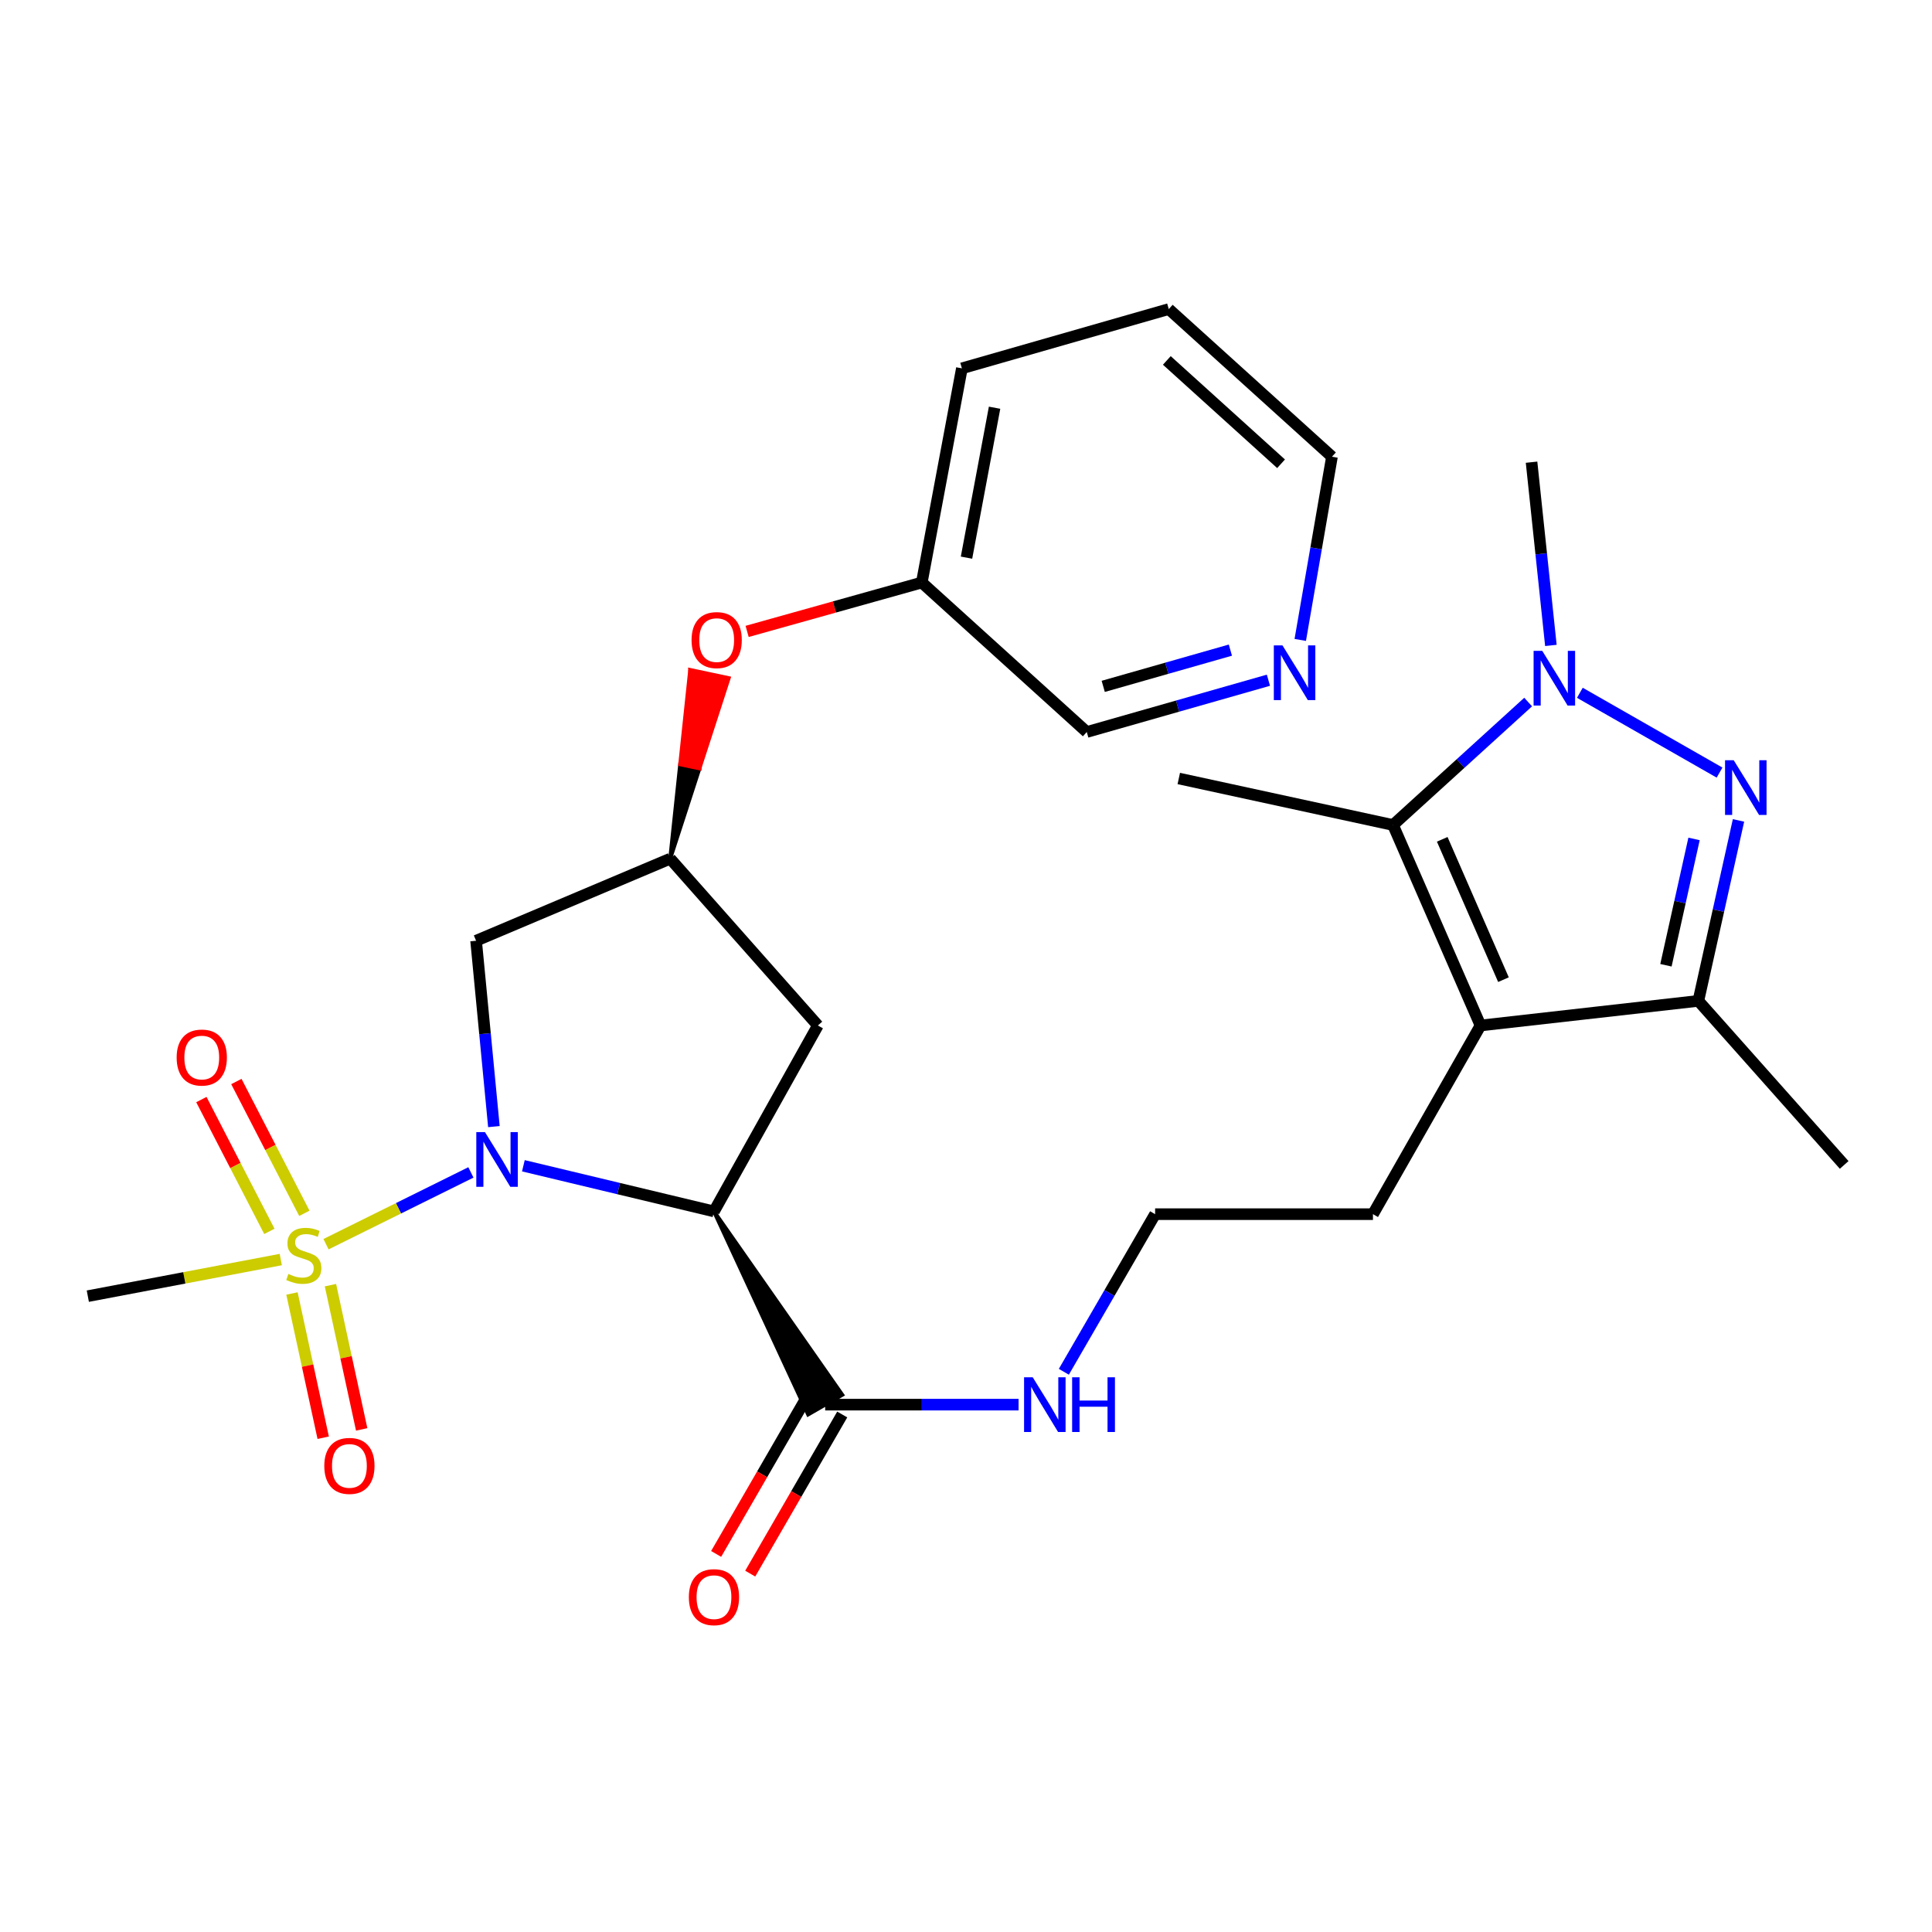 <?xml version='1.0' encoding='iso-8859-1'?>
<svg version='1.1' baseProfile='full'
              xmlns='http://www.w3.org/2000/svg'
                      xmlns:rdkit='http://www.rdkit.org/xml'
                      xmlns:xlink='http://www.w3.org/1999/xlink'
                  xml:space='preserve'
width='1000px' height='1000px' viewBox='0 0 1000 1000'>
<!-- END OF HEADER -->
<rect style='opacity:1.0;fill:#FFFFFF;stroke:none' width='1000' height='1000' x='0' y='0'> </rect>
<path class='bond-0' d='M 243.741,606.837 L 206.245,625.413' style='fill:none;fill-rule:evenodd;stroke:#0000FF;stroke-width:6px;stroke-linecap:butt;stroke-linejoin:miter;stroke-opacity:1' />
<path class='bond-0' d='M 206.245,625.413 L 168.75,643.989' style='fill:none;fill-rule:evenodd;stroke:#CCCC00;stroke-width:6px;stroke-linecap:butt;stroke-linejoin:miter;stroke-opacity:1' />
<path class='bond-1' d='M 270.898,603.397 L 320.224,615.211' style='fill:none;fill-rule:evenodd;stroke:#0000FF;stroke-width:6px;stroke-linecap:butt;stroke-linejoin:miter;stroke-opacity:1' />
<path class='bond-1' d='M 320.224,615.211 L 369.549,627.025' style='fill:none;fill-rule:evenodd;stroke:#000000;stroke-width:6px;stroke-linecap:butt;stroke-linejoin:miter;stroke-opacity:1' />
<path class='bond-8' d='M 255.642,583.13 L 251.033,535.029' style='fill:none;fill-rule:evenodd;stroke:#0000FF;stroke-width:6px;stroke-linecap:butt;stroke-linejoin:miter;stroke-opacity:1' />
<path class='bond-8' d='M 251.033,535.029 L 246.424,486.927' style='fill:none;fill-rule:evenodd;stroke:#000000;stroke-width:6px;stroke-linecap:butt;stroke-linejoin:miter;stroke-opacity:1' />
<path class='bond-11' d='M 157.542,628.01 L 139.944,593.9' style='fill:none;fill-rule:evenodd;stroke:#CCCC00;stroke-width:6px;stroke-linecap:butt;stroke-linejoin:miter;stroke-opacity:1' />
<path class='bond-11' d='M 139.944,593.9 L 122.346,559.791' style='fill:none;fill-rule:evenodd;stroke:#FF0000;stroke-width:6px;stroke-linecap:butt;stroke-linejoin:miter;stroke-opacity:1' />
<path class='bond-11' d='M 139.429,637.355 L 121.831,603.245' style='fill:none;fill-rule:evenodd;stroke:#CCCC00;stroke-width:6px;stroke-linecap:butt;stroke-linejoin:miter;stroke-opacity:1' />
<path class='bond-11' d='M 121.831,603.245 L 104.233,569.135' style='fill:none;fill-rule:evenodd;stroke:#FF0000;stroke-width:6px;stroke-linecap:butt;stroke-linejoin:miter;stroke-opacity:1' />
<path class='bond-12' d='M 151.122,669.507 L 159.205,706.836' style='fill:none;fill-rule:evenodd;stroke:#CCCC00;stroke-width:6px;stroke-linecap:butt;stroke-linejoin:miter;stroke-opacity:1' />
<path class='bond-12' d='M 159.205,706.836 L 167.287,744.166' style='fill:none;fill-rule:evenodd;stroke:#FF0000;stroke-width:6px;stroke-linecap:butt;stroke-linejoin:miter;stroke-opacity:1' />
<path class='bond-12' d='M 171.042,665.194 L 179.124,702.523' style='fill:none;fill-rule:evenodd;stroke:#CCCC00;stroke-width:6px;stroke-linecap:butt;stroke-linejoin:miter;stroke-opacity:1' />
<path class='bond-12' d='M 179.124,702.523 L 187.207,739.853' style='fill:none;fill-rule:evenodd;stroke:#FF0000;stroke-width:6px;stroke-linecap:butt;stroke-linejoin:miter;stroke-opacity:1' />
<path class='bond-17' d='M 145.332,651.944 L 95.393,661.417' style='fill:none;fill-rule:evenodd;stroke:#CCCC00;stroke-width:6px;stroke-linecap:butt;stroke-linejoin:miter;stroke-opacity:1' />
<path class='bond-17' d='M 95.393,661.417 L 45.455,670.89' style='fill:none;fill-rule:evenodd;stroke:#000000;stroke-width:6px;stroke-linecap:butt;stroke-linejoin:miter;stroke-opacity:1' />
<path class='bond-7' d='M 369.549,627.025 L 418.283,732.124 L 435.947,721.957 Z' style='fill:#000000;fill-rule:evenodd;fill-opacity:1;stroke:#000000;stroke-width:2px;stroke-linecap:butt;stroke-linejoin:miter;stroke-opacity:1;' />
<path class='bond-9' d='M 369.549,627.025 L 423.333,530.792' style='fill:none;fill-rule:evenodd;stroke:#000000;stroke-width:6px;stroke-linecap:butt;stroke-linejoin:miter;stroke-opacity:1' />
<path class='bond-2' d='M 899.847,424.643 L 889.457,471.349' style='fill:none;fill-rule:evenodd;stroke:#0000FF;stroke-width:6px;stroke-linecap:butt;stroke-linejoin:miter;stroke-opacity:1' />
<path class='bond-2' d='M 889.457,471.349 L 879.067,518.054' style='fill:none;fill-rule:evenodd;stroke:#000000;stroke-width:6px;stroke-linecap:butt;stroke-linejoin:miter;stroke-opacity:1' />
<path class='bond-2' d='M 876.836,434.229 L 869.562,466.923' style='fill:none;fill-rule:evenodd;stroke:#0000FF;stroke-width:6px;stroke-linecap:butt;stroke-linejoin:miter;stroke-opacity:1' />
<path class='bond-2' d='M 869.562,466.923 L 862.289,499.617' style='fill:none;fill-rule:evenodd;stroke:#000000;stroke-width:6px;stroke-linecap:butt;stroke-linejoin:miter;stroke-opacity:1' />
<path class='bond-30' d='M 890.033,399.89 L 817.731,358.584' style='fill:none;fill-rule:evenodd;stroke:#0000FF;stroke-width:6px;stroke-linecap:butt;stroke-linejoin:miter;stroke-opacity:1' />
<path class='bond-3' d='M 790.966,363.381 L 755.994,395.2' style='fill:none;fill-rule:evenodd;stroke:#0000FF;stroke-width:6px;stroke-linecap:butt;stroke-linejoin:miter;stroke-opacity:1' />
<path class='bond-3' d='M 755.994,395.2 L 721.023,427.018' style='fill:none;fill-rule:evenodd;stroke:#000000;stroke-width:6px;stroke-linecap:butt;stroke-linejoin:miter;stroke-opacity:1' />
<path class='bond-19' d='M 802.738,334.071 L 797.734,286.65' style='fill:none;fill-rule:evenodd;stroke:#0000FF;stroke-width:6px;stroke-linecap:butt;stroke-linejoin:miter;stroke-opacity:1' />
<path class='bond-19' d='M 797.734,286.65 L 792.73,239.228' style='fill:none;fill-rule:evenodd;stroke:#000000;stroke-width:6px;stroke-linecap:butt;stroke-linejoin:miter;stroke-opacity:1' />
<path class='bond-4' d='M 766.303,530.792 L 710.639,628.452' style='fill:none;fill-rule:evenodd;stroke:#000000;stroke-width:6px;stroke-linecap:butt;stroke-linejoin:miter;stroke-opacity:1' />
<path class='bond-5' d='M 766.303,530.792 L 721.023,427.018' style='fill:none;fill-rule:evenodd;stroke:#000000;stroke-width:6px;stroke-linecap:butt;stroke-linejoin:miter;stroke-opacity:1' />
<path class='bond-5' d='M 778.191,507.075 L 746.495,434.433' style='fill:none;fill-rule:evenodd;stroke:#000000;stroke-width:6px;stroke-linecap:butt;stroke-linejoin:miter;stroke-opacity:1' />
<path class='bond-6' d='M 766.303,530.792 L 879.067,518.054' style='fill:none;fill-rule:evenodd;stroke:#000000;stroke-width:6px;stroke-linecap:butt;stroke-linejoin:miter;stroke-opacity:1' />
<path class='bond-20' d='M 721.023,427.018 L 610.138,402.946' style='fill:none;fill-rule:evenodd;stroke:#000000;stroke-width:6px;stroke-linecap:butt;stroke-linejoin:miter;stroke-opacity:1' />
<path class='bond-23' d='M 879.067,518.054 L 954.545,602.964' style='fill:none;fill-rule:evenodd;stroke:#000000;stroke-width:6px;stroke-linecap:butt;stroke-linejoin:miter;stroke-opacity:1' />
<path class='bond-13' d='M 418.293,721.939 L 394.481,763.123' style='fill:none;fill-rule:evenodd;stroke:#000000;stroke-width:6px;stroke-linecap:butt;stroke-linejoin:miter;stroke-opacity:1' />
<path class='bond-13' d='M 394.481,763.123 L 370.669,804.306' style='fill:none;fill-rule:evenodd;stroke:#FF0000;stroke-width:6px;stroke-linecap:butt;stroke-linejoin:miter;stroke-opacity:1' />
<path class='bond-13' d='M 435.937,732.141 L 412.125,773.325' style='fill:none;fill-rule:evenodd;stroke:#000000;stroke-width:6px;stroke-linecap:butt;stroke-linejoin:miter;stroke-opacity:1' />
<path class='bond-13' d='M 412.125,773.325 L 388.313,814.508' style='fill:none;fill-rule:evenodd;stroke:#FF0000;stroke-width:6px;stroke-linecap:butt;stroke-linejoin:miter;stroke-opacity:1' />
<path class='bond-16' d='M 427.115,727.04 L 477.164,727.04' style='fill:none;fill-rule:evenodd;stroke:#000000;stroke-width:6px;stroke-linecap:butt;stroke-linejoin:miter;stroke-opacity:1' />
<path class='bond-16' d='M 477.164,727.04 L 527.214,727.04' style='fill:none;fill-rule:evenodd;stroke:#0000FF;stroke-width:6px;stroke-linecap:butt;stroke-linejoin:miter;stroke-opacity:1' />
<path class='bond-10' d='M 246.424,486.927 L 346.892,444.455' style='fill:none;fill-rule:evenodd;stroke:#000000;stroke-width:6px;stroke-linecap:butt;stroke-linejoin:miter;stroke-opacity:1' />
<path class='bond-28' d='M 423.333,530.792 L 346.892,444.455' style='fill:none;fill-rule:evenodd;stroke:#000000;stroke-width:6px;stroke-linecap:butt;stroke-linejoin:miter;stroke-opacity:1' />
<path class='bond-14' d='M 346.892,444.455 L 362.031,397.727 L 352.063,395.609 Z' style='fill:#000000;fill-rule:evenodd;fill-opacity:1;stroke:#000000;stroke-width:2px;stroke-linecap:butt;stroke-linejoin:miter;stroke-opacity:1;' />
<path class='bond-14' d='M 362.031,397.727 L 357.234,346.762 L 377.17,350.999 Z' style='fill:#FF0000;fill-rule:evenodd;fill-opacity:1;stroke:#FF0000;stroke-width:2px;stroke-linecap:butt;stroke-linejoin:miter;stroke-opacity:1;' />
<path class='bond-14' d='M 362.031,397.727 L 352.063,395.609 L 357.234,346.762 Z' style='fill:#FF0000;fill-rule:evenodd;fill-opacity:1;stroke:#FF0000;stroke-width:2px;stroke-linecap:butt;stroke-linejoin:miter;stroke-opacity:1;' />
<path class='bond-21' d='M 386.709,326.817 L 431.913,314.166' style='fill:none;fill-rule:evenodd;stroke:#FF0000;stroke-width:6px;stroke-linecap:butt;stroke-linejoin:miter;stroke-opacity:1' />
<path class='bond-21' d='M 431.913,314.166 L 477.116,301.515' style='fill:none;fill-rule:evenodd;stroke:#000000;stroke-width:6px;stroke-linecap:butt;stroke-linejoin:miter;stroke-opacity:1' />
<path class='bond-15' d='M 656.534,352.081 L 609.524,365.483' style='fill:none;fill-rule:evenodd;stroke:#0000FF;stroke-width:6px;stroke-linecap:butt;stroke-linejoin:miter;stroke-opacity:1' />
<path class='bond-15' d='M 609.524,365.483 L 562.514,378.885' style='fill:none;fill-rule:evenodd;stroke:#000000;stroke-width:6px;stroke-linecap:butt;stroke-linejoin:miter;stroke-opacity:1' />
<path class='bond-15' d='M 636.843,336.501 L 603.936,345.883' style='fill:none;fill-rule:evenodd;stroke:#0000FF;stroke-width:6px;stroke-linecap:butt;stroke-linejoin:miter;stroke-opacity:1' />
<path class='bond-15' d='M 603.936,345.883 L 571.029,355.264' style='fill:none;fill-rule:evenodd;stroke:#000000;stroke-width:6px;stroke-linecap:butt;stroke-linejoin:miter;stroke-opacity:1' />
<path class='bond-29' d='M 673.011,331.225 L 681.216,283.811' style='fill:none;fill-rule:evenodd;stroke:#0000FF;stroke-width:6px;stroke-linecap:butt;stroke-linejoin:miter;stroke-opacity:1' />
<path class='bond-29' d='M 681.216,283.811 L 689.42,236.398' style='fill:none;fill-rule:evenodd;stroke:#000000;stroke-width:6px;stroke-linecap:butt;stroke-linejoin:miter;stroke-opacity:1' />
<path class='bond-22' d='M 550.645,710.032 L 574.266,669.242' style='fill:none;fill-rule:evenodd;stroke:#0000FF;stroke-width:6px;stroke-linecap:butt;stroke-linejoin:miter;stroke-opacity:1' />
<path class='bond-22' d='M 574.266,669.242 L 597.886,628.452' style='fill:none;fill-rule:evenodd;stroke:#000000;stroke-width:6px;stroke-linecap:butt;stroke-linejoin:miter;stroke-opacity:1' />
<path class='bond-18' d='M 710.639,628.452 L 597.886,628.452' style='fill:none;fill-rule:evenodd;stroke:#000000;stroke-width:6px;stroke-linecap:butt;stroke-linejoin:miter;stroke-opacity:1' />
<path class='bond-24' d='M 477.116,301.515 L 562.514,378.885' style='fill:none;fill-rule:evenodd;stroke:#000000;stroke-width:6px;stroke-linecap:butt;stroke-linejoin:miter;stroke-opacity:1' />
<path class='bond-26' d='M 477.116,301.515 L 497.871,190.653' style='fill:none;fill-rule:evenodd;stroke:#000000;stroke-width:6px;stroke-linecap:butt;stroke-linejoin:miter;stroke-opacity:1' />
<path class='bond-26' d='M 500.263,288.637 L 514.791,211.033' style='fill:none;fill-rule:evenodd;stroke:#000000;stroke-width:6px;stroke-linecap:butt;stroke-linejoin:miter;stroke-opacity:1' />
<path class='bond-25' d='M 689.42,236.398 L 604.952,159.979' style='fill:none;fill-rule:evenodd;stroke:#000000;stroke-width:6px;stroke-linecap:butt;stroke-linejoin:miter;stroke-opacity:1' />
<path class='bond-25' d='M 663.077,240.049 L 603.949,186.556' style='fill:none;fill-rule:evenodd;stroke:#000000;stroke-width:6px;stroke-linecap:butt;stroke-linejoin:miter;stroke-opacity:1' />
<path class='bond-27' d='M 497.871,190.653 L 604.952,159.979' style='fill:none;fill-rule:evenodd;stroke:#000000;stroke-width:6px;stroke-linecap:butt;stroke-linejoin:miter;stroke-opacity:1' />
<path  class='atom-0' d='M 251.012 585.974
L 260.292 600.974
Q 261.212 602.454, 262.692 605.134
Q 264.172 607.814, 264.252 607.974
L 264.252 585.974
L 268.012 585.974
L 268.012 614.294
L 264.132 614.294
L 254.172 597.894
Q 253.012 595.974, 251.772 593.774
Q 250.572 591.574, 250.212 590.894
L 250.212 614.294
L 246.532 614.294
L 246.532 585.974
L 251.012 585.974
' fill='#0000FF'/>
<path  class='atom-1' d='M 149.257 659.402
Q 149.577 659.522, 150.897 660.082
Q 152.217 660.642, 153.657 661.002
Q 155.137 661.322, 156.577 661.322
Q 159.257 661.322, 160.817 660.042
Q 162.377 658.722, 162.377 656.442
Q 162.377 654.882, 161.577 653.922
Q 160.817 652.962, 159.617 652.442
Q 158.417 651.922, 156.417 651.322
Q 153.897 650.562, 152.377 649.842
Q 150.897 649.122, 149.817 647.602
Q 148.777 646.082, 148.777 643.522
Q 148.777 639.962, 151.177 637.762
Q 153.617 635.562, 158.417 635.562
Q 161.697 635.562, 165.417 637.122
L 164.497 640.202
Q 161.097 638.802, 158.537 638.802
Q 155.777 638.802, 154.257 639.962
Q 152.737 641.082, 152.777 643.042
Q 152.777 644.562, 153.537 645.482
Q 154.337 646.402, 155.457 646.922
Q 156.617 647.442, 158.537 648.042
Q 161.097 648.842, 162.617 649.642
Q 164.137 650.442, 165.217 652.082
Q 166.337 653.682, 166.337 656.442
Q 166.337 660.362, 163.697 662.482
Q 161.097 664.562, 156.737 664.562
Q 154.217 664.562, 152.297 664.002
Q 150.417 663.482, 148.177 662.562
L 149.257 659.402
' fill='#CCCC00'/>
<path  class='atom-3' d='M 897.366 393.496
L 906.646 408.496
Q 907.566 409.976, 909.046 412.656
Q 910.526 415.336, 910.606 415.496
L 910.606 393.496
L 914.366 393.496
L 914.366 421.816
L 910.486 421.816
L 900.526 405.416
Q 899.366 403.496, 898.126 401.296
Q 896.926 399.096, 896.566 398.416
L 896.566 421.816
L 892.886 421.816
L 892.886 393.496
L 897.366 393.496
' fill='#0000FF'/>
<path  class='atom-4' d='M 798.269 336.882
L 807.549 351.882
Q 808.469 353.362, 809.949 356.042
Q 811.429 358.722, 811.509 358.882
L 811.509 336.882
L 815.269 336.882
L 815.269 365.202
L 811.389 365.202
L 801.429 348.802
Q 800.269 346.882, 799.029 344.682
Q 797.829 342.482, 797.469 341.802
L 797.469 365.202
L 793.789 365.202
L 793.789 336.882
L 798.269 336.882
' fill='#0000FF'/>
<path  class='atom-12' d='M 91.435 547.381
Q 91.435 540.581, 94.795 536.781
Q 98.155 532.981, 104.435 532.981
Q 110.715 532.981, 114.075 536.781
Q 117.435 540.581, 117.435 547.381
Q 117.435 554.261, 114.035 558.181
Q 110.635 562.061, 104.435 562.061
Q 98.195 562.061, 94.795 558.181
Q 91.435 554.301, 91.435 547.381
M 104.435 558.861
Q 108.755 558.861, 111.075 555.981
Q 113.435 553.061, 113.435 547.381
Q 113.435 541.821, 111.075 539.021
Q 108.755 536.181, 104.435 536.181
Q 100.115 536.181, 97.755 538.981
Q 95.435 541.781, 95.435 547.381
Q 95.435 553.101, 97.755 555.981
Q 100.115 558.861, 104.435 558.861
' fill='#FF0000'/>
<path  class='atom-13' d='M 167.853 758.745
Q 167.853 751.945, 171.213 748.145
Q 174.573 744.345, 180.853 744.345
Q 187.133 744.345, 190.493 748.145
Q 193.853 751.945, 193.853 758.745
Q 193.853 765.625, 190.453 769.545
Q 187.053 773.425, 180.853 773.425
Q 174.613 773.425, 171.213 769.545
Q 167.853 765.665, 167.853 758.745
M 180.853 770.225
Q 185.173 770.225, 187.493 767.345
Q 189.853 764.425, 189.853 758.745
Q 189.853 753.185, 187.493 750.385
Q 185.173 747.545, 180.853 747.545
Q 176.533 747.545, 174.173 750.345
Q 171.853 753.145, 171.853 758.745
Q 171.853 764.465, 174.173 767.345
Q 176.533 770.225, 180.853 770.225
' fill='#FF0000'/>
<path  class='atom-14' d='M 356.549 826.682
Q 356.549 819.882, 359.909 816.082
Q 363.269 812.282, 369.549 812.282
Q 375.829 812.282, 379.189 816.082
Q 382.549 819.882, 382.549 826.682
Q 382.549 833.562, 379.149 837.482
Q 375.749 841.362, 369.549 841.362
Q 363.309 841.362, 359.909 837.482
Q 356.549 833.602, 356.549 826.682
M 369.549 838.162
Q 373.869 838.162, 376.189 835.282
Q 378.549 832.362, 378.549 826.682
Q 378.549 821.122, 376.189 818.322
Q 373.869 815.482, 369.549 815.482
Q 365.229 815.482, 362.869 818.282
Q 360.549 821.082, 360.549 826.682
Q 360.549 832.402, 362.869 835.282
Q 365.229 838.162, 369.549 838.162
' fill='#FF0000'/>
<path  class='atom-15' d='M 357.953 331.307
Q 357.953 324.507, 361.313 320.707
Q 364.673 316.907, 370.953 316.907
Q 377.233 316.907, 380.593 320.707
Q 383.953 324.507, 383.953 331.307
Q 383.953 338.187, 380.553 342.107
Q 377.153 345.987, 370.953 345.987
Q 364.713 345.987, 361.313 342.107
Q 357.953 338.227, 357.953 331.307
M 370.953 342.787
Q 375.273 342.787, 377.593 339.907
Q 379.953 336.987, 379.953 331.307
Q 379.953 325.747, 377.593 322.947
Q 375.273 320.107, 370.953 320.107
Q 366.633 320.107, 364.273 322.907
Q 361.953 325.707, 361.953 331.307
Q 361.953 337.027, 364.273 339.907
Q 366.633 342.787, 370.953 342.787
' fill='#FF0000'/>
<path  class='atom-16' d='M 663.81 334.062
L 673.09 349.062
Q 674.01 350.542, 675.49 353.222
Q 676.97 355.902, 677.05 356.062
L 677.05 334.062
L 680.81 334.062
L 680.81 362.382
L 676.93 362.382
L 666.97 345.982
Q 665.81 344.062, 664.57 341.862
Q 663.37 339.662, 663.01 338.982
L 663.01 362.382
L 659.33 362.382
L 659.33 334.062
L 663.81 334.062
' fill='#0000FF'/>
<path  class='atom-17' d='M 534.536 712.88
L 543.816 727.88
Q 544.736 729.36, 546.216 732.04
Q 547.696 734.72, 547.776 734.88
L 547.776 712.88
L 551.536 712.88
L 551.536 741.2
L 547.656 741.2
L 537.696 724.8
Q 536.536 722.88, 535.296 720.68
Q 534.096 718.48, 533.736 717.8
L 533.736 741.2
L 530.056 741.2
L 530.056 712.88
L 534.536 712.88
' fill='#0000FF'/>
<path  class='atom-17' d='M 554.936 712.88
L 558.776 712.88
L 558.776 724.92
L 573.256 724.92
L 573.256 712.88
L 577.096 712.88
L 577.096 741.2
L 573.256 741.2
L 573.256 728.12
L 558.776 728.12
L 558.776 741.2
L 554.936 741.2
L 554.936 712.88
' fill='#0000FF'/>
</svg>

